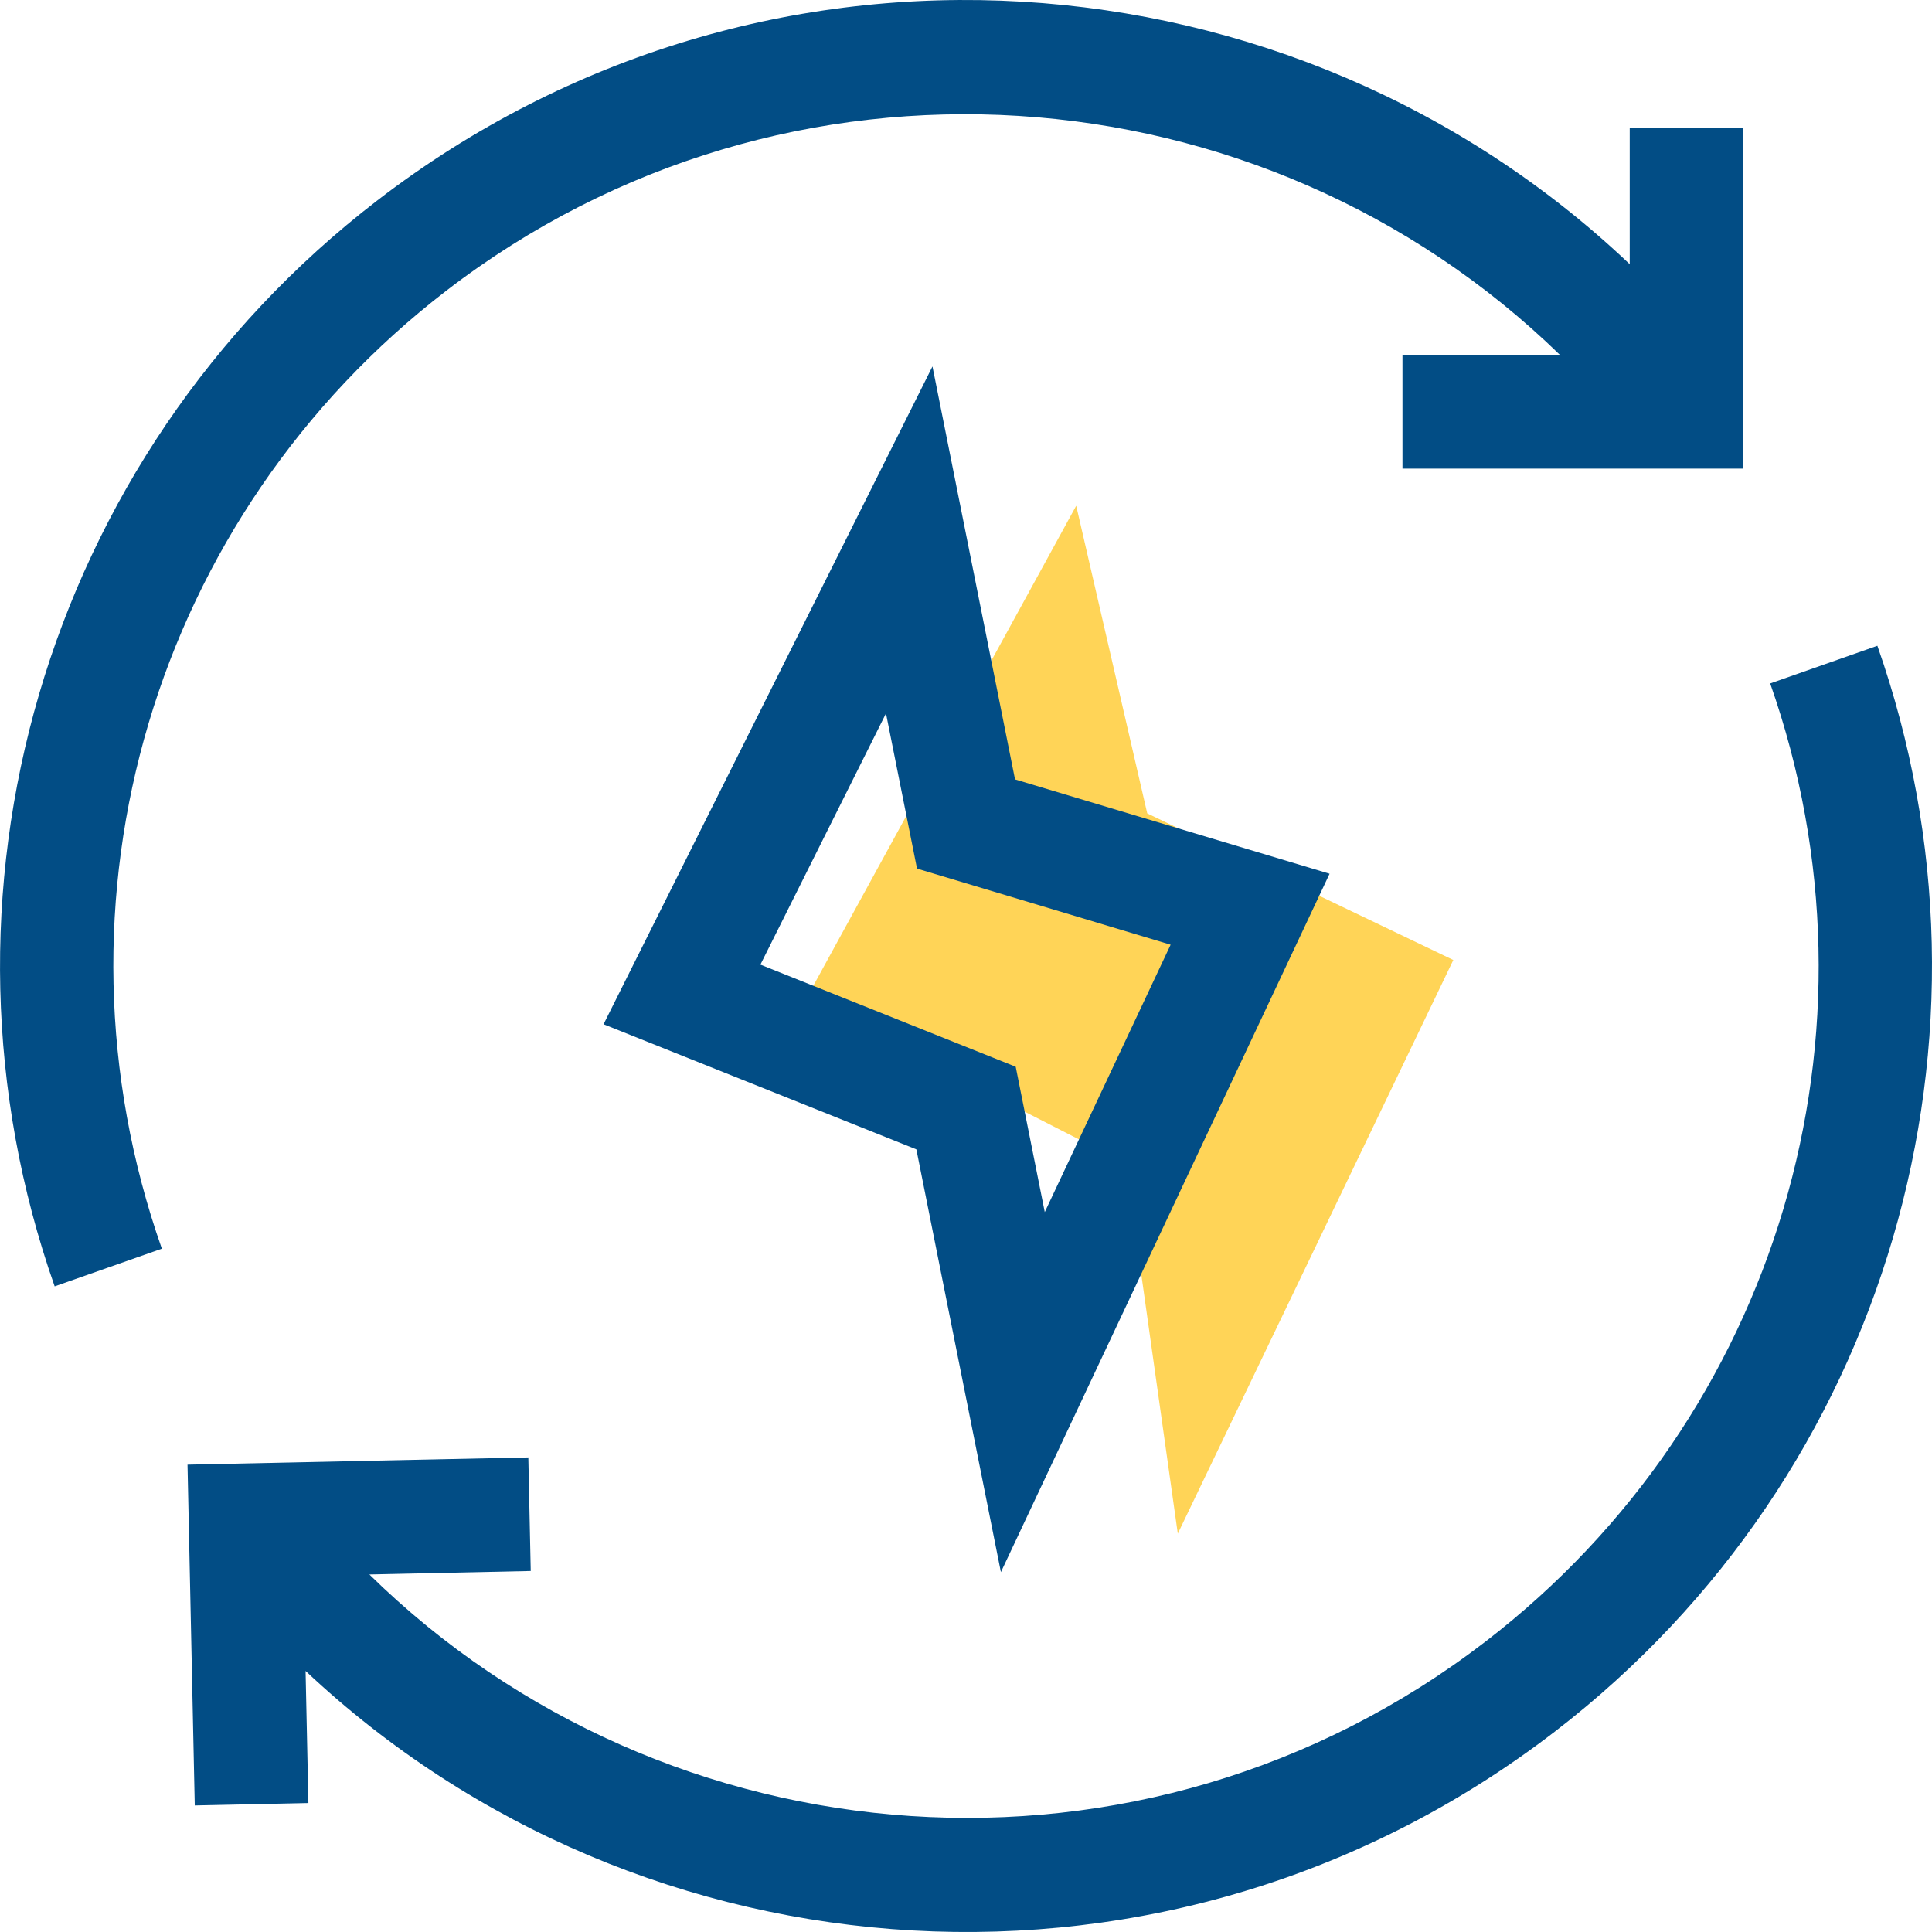 <svg width="48" height="48" viewBox="0 0 48 48" fill="none" xmlns="http://www.w3.org/2000/svg">
<g clip-path="url(#clip0_382_2668)">
<path d="M20.015 24.84L26.738 12.565L28.503 20.209L36.107 23.851L29.262 38.102L27.966 28.9L20.015 24.84Z" fill="#FFD457"/>
<path d="M46.643 16.044L43.98 16.98C47.02 25.626 44.178 35.191 36.91 40.782C28.412 47.319 16.557 46.364 9.177 39.117L13.186 39.031L13.126 36.209L4.659 36.389L4.839 44.856L7.662 44.796L7.592 41.514C15.952 49.38 29.112 50.342 38.631 43.02C46.952 36.619 50.038 25.698 46.643 16.044Z" fill="#024D85"/>
<path d="M11.092 7.22C19.529 0.73 31.345 1.602 38.759 8.82H34.844V11.643H43.313V3.174H40.49V6.564C32.147 -1.358 18.941 -2.38 9.371 4.982C1.047 11.385 -2.037 22.305 1.358 31.959L4.021 31.023C0.98 22.378 3.822 12.812 11.092 7.22Z" fill="#024D85"/>
<path d="M14.995 25.447L22.767 28.556L24.867 39.059L33.033 21.708L25.218 19.364L23.167 9.104L14.995 25.447ZM29.084 23.471L25.957 30.114L25.235 26.503L18.892 23.966L22.012 17.725L22.783 21.58L29.084 23.471Z" fill="#024D85"/>
</g>
<defs>
<clipPath id="clip0_382_2668">
<rect width="48" height="48" fill="white"/>
</clipPath>
</defs>
</svg>
